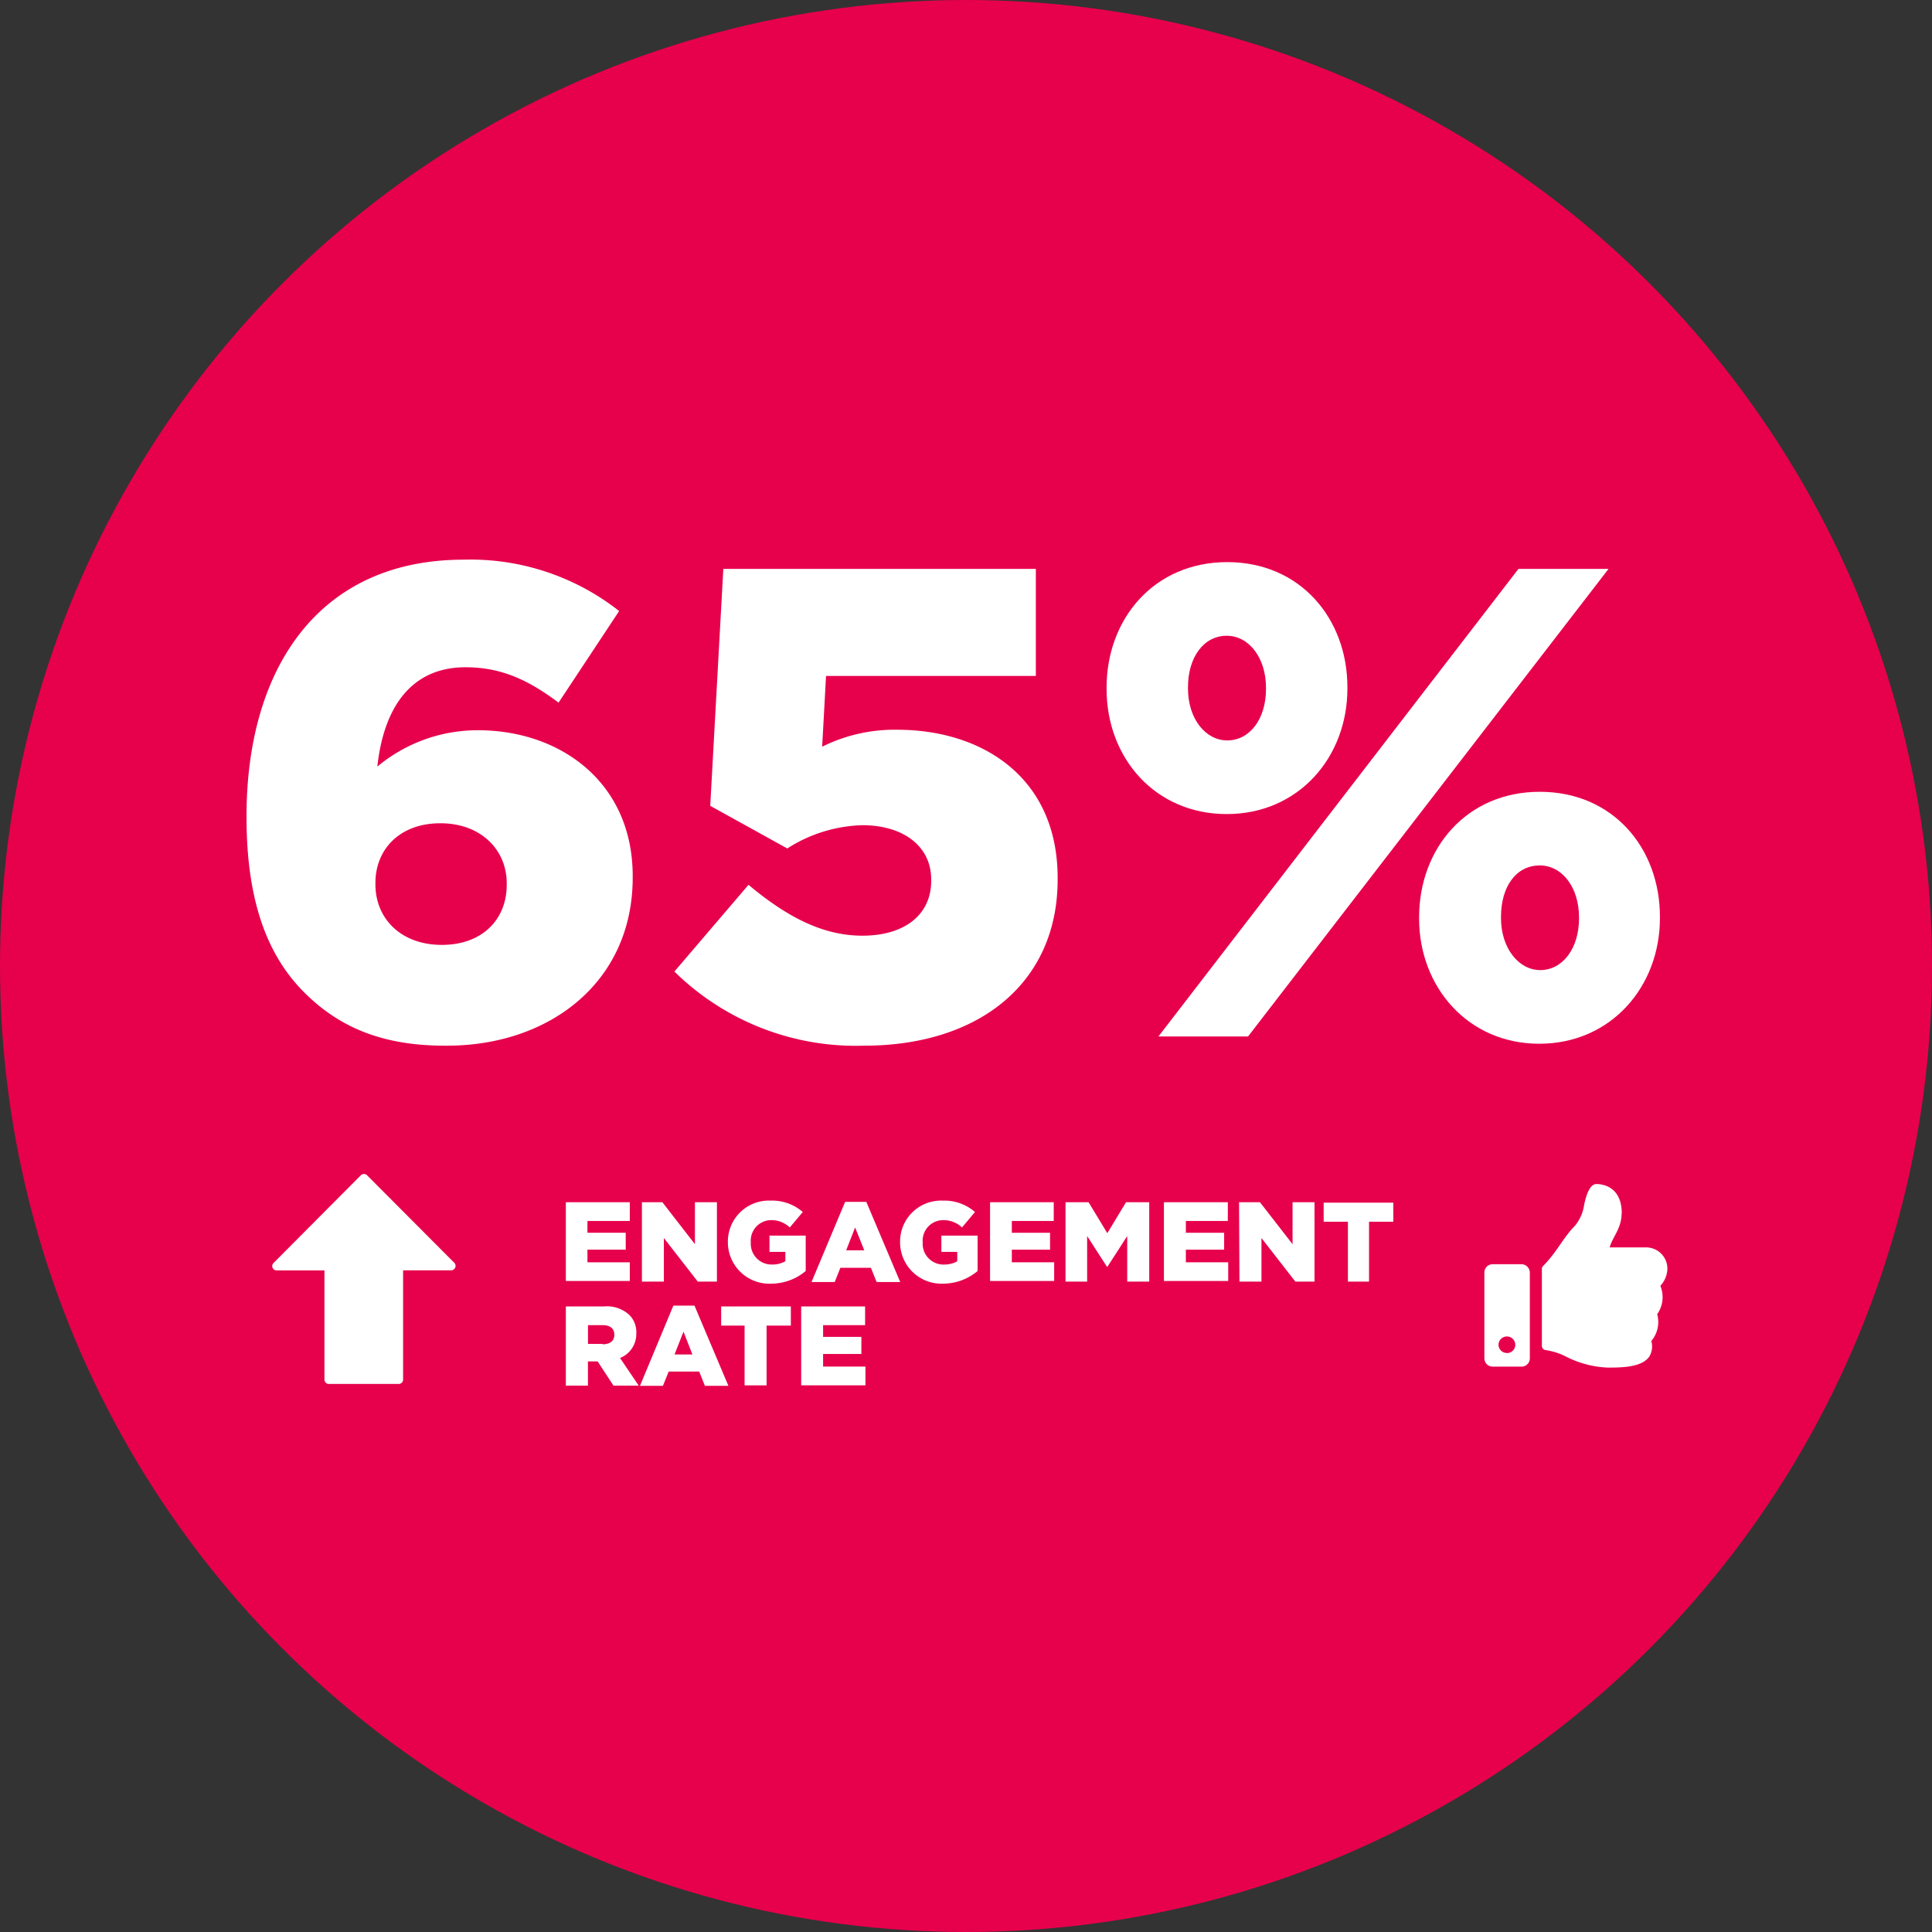 <?xml version="1.0" encoding="UTF-8"?> <svg xmlns="http://www.w3.org/2000/svg" width="223" height="223" viewBox="0 0 223 223"><rect x="0" y="0" width="223" height="223" fill="#333333" stroke="none"/><defs><style>.a{fill:#e7004c;}.b{fill:#fff;}</style></defs><g transform="translate(-0.42 -0.308)"><g transform="translate(0 0)"><g transform="translate(0 0)"><circle class="a" cx="111.5" cy="111.5" r="111.5" transform="translate(0.42 0.308)"></circle><path class="b" d="M59.055,165.543c-4.027-4.027-6.655-10.123-6.655-20.19v-.168c0-16.834,8.165-29.586,25.056-29.586a27.748,27.748,0,0,1,17.953,5.928L88.417,132.1c-3.3-2.461-6.432-4.083-10.738-4.083-6.32,0-9.452,4.7-10.179,11.465a18.048,18.048,0,0,1,11.633-4.195c9.452,0,17.841,5.984,17.841,16.834v.168c0,12.136-9.675,19.407-21.42,19.407C67.948,171.751,62.97,169.458,59.055,165.543Zm23.378-12.416v-.168c0-3.859-2.964-6.935-7.662-6.935s-7.494,3.02-7.494,6.879v.168c0,3.971,2.964,6.991,7.662,6.991S82.433,157.1,82.433,153.127Z" transform="translate(-23.524 -50.691)"></path><path class="b" d="M140.7,163.976l8.557-10.011c4.418,3.691,8.557,5.872,13.143,5.872,4.922,0,7.942-2.461,7.942-6.32v-.168c0-3.859-3.244-6.264-7.942-6.264a16.866,16.866,0,0,0-8.669,2.685l-8.892-4.922,1.51-27.349h36.073v12.36H158.205l-.447,8.165a18.736,18.736,0,0,1,8.669-1.957c9.731,0,18.512,5.425,18.512,17.114v.168c0,12.024-9.172,19.183-22.315,19.183A29.862,29.862,0,0,1,140.7,163.976Z" transform="translate(-62.44 -51.528)"></path><path class="b" d="M229.9,130.753v-.168c0-7.942,5.481-14.485,13.926-14.485s13.87,6.544,13.87,14.429v.168c0,7.942-5.649,14.485-13.926,14.485S229.9,138.695,229.9,130.753Zm47.538-13.87h10.4l-41.61,53.97H235.884ZM248.3,130.753v-.168c0-3.412-1.957-5.984-4.53-5.984-2.685,0-4.474,2.517-4.474,5.928v.168c0,3.468,2.013,5.984,4.53,5.984C246.455,136.681,248.3,134.165,248.3,130.753Zm17.673,26.51v-.168c0-7.942,5.481-14.485,13.926-14.485s13.87,6.488,13.87,14.429v.168c0,7.886-5.649,14.485-13.926,14.485s-13.87-6.6-13.87-14.429Zm18.456,0v-.168c0-3.467-1.957-5.984-4.53-5.984-2.741,0-4.474,2.461-4.474,5.928v.168c0,3.412,2.013,5.984,4.53,5.984,2.629,0,4.474-2.573,4.474-5.928Z" transform="translate(-101.753 -50.911)"></path><path class="b" d="M118.3,248.21h7.382v2.164h-4.888v1.359h4.418v1.952h-4.418v1.46h4.888V257.3H118.3Z" transform="translate(-52.568 -109.136)"></path><path class="b" d="M133.93,248.21h2.4l3.758,4.843V248.21h2.539v9.166h-2.209l-3.915-5.033v5.033h-2.534V248.21Z" transform="translate(-59.456 -109.136)"></path><path class="b" d="M151.74,252.669h0a4.732,4.732,0,0,1,4.938-4.793,5.375,5.375,0,0,1,3.708,1.314l-1.5,1.784a3.065,3.065,0,0,0-2.2-.845,2.366,2.366,0,0,0-2.3,2.539v.045a2.4,2.4,0,0,0,2.489,2.539,2.981,2.981,0,0,0,1.5-.38v-1.079h-1.834v-1.879h4.183V256a6.2,6.2,0,0,1-3.948,1.46A4.788,4.788,0,0,1,151.74,252.669Z" transform="translate(-67.305 -108.987)"></path><path class="b" d="M172.881,248.13h2.444l3.915,9.256h-2.724l-.66-1.644h-3.523l-.654,1.644H169Zm2.209,5.593-1.057-2.634L173,253.723Z" transform="translate(-74.912 -109.1)"></path><path class="b" d="M187.28,252.67h0a4.731,4.731,0,0,1,4.933-4.793,5.374,5.374,0,0,1,3.714,1.314l-1.5,1.784a3.082,3.082,0,0,0-2.237-.844,2.366,2.366,0,0,0-2.3,2.539v.045a2.4,2.4,0,0,0,2.489,2.539,2.981,2.981,0,0,0,1.5-.38v-1.079h-1.834v-1.879h4.183V256a6.2,6.2,0,0,1-3.948,1.46A4.78,4.78,0,0,1,187.28,252.67Z" transform="translate(-82.969 -108.987)"></path><path class="b" d="M205.85,248.192H213.2v2.164h-4.838v1.359h4.413v1.952h-4.413v1.46h4.888v2.159h-7.4V248.17Z" transform="translate(-91.153 -109.118)"></path><path class="b" d="M221.39,248.21h2.679l2.164,3.574,2.159-3.574h2.679v9.166h-2.539v-5.263l-2.3,3.568h-.028l-2.3-3.568v5.263h-2.494V248.21Z" transform="translate(-98.002 -109.136)"></path><path class="b" d="M241.73,248.192h7.377v2.164h-4.843v1.359h4.418v1.952h-4.418v1.46h4.888v2.159H241.73V248.17Z" transform="translate(-106.966 -109.118)"></path><path class="b" d="M257.257,248.21h2.394l3.764,4.843V248.21h2.534v9.166h-2.209l-3.915-5.033v5.033h-2.539l-.045-9.166Z" transform="translate(-113.802 -109.136)"></path><path class="b" d="M277.5,250.5h-2.8v-2.2h8.037v2.2h-2.8v6.913H277.5Z" transform="translate(-121.497 -109.175)"></path><path class="b" d="M118.3,269.72h4.374a3.823,3.823,0,0,1,2.959.984,2.8,2.8,0,0,1,.8,2.12v.045a2.975,2.975,0,0,1-1.879,2.8l2.159,3.193H123.8l-1.829-2.8H120.85v2.8H118.3Zm4.234,4.368c.845,0,1.359-.375,1.359-1.079v-.045c0-.755-.559-1.085-1.359-1.085h-1.678v2.164h1.678Z" transform="translate(-52.568 -118.616)"></path><path class="b" d="M137.453,269.55h2.438l3.915,9.256h-2.712l-.66-1.644h-3.523l-.66,1.644H133.6Zm2.2,5.637-1.029-2.629-1.035,2.629Z" transform="translate(-59.311 -118.541)"></path><path class="b" d="M153.156,271.929h-2.8V269.72H158.4v2.209h-2.8v6.9h-2.539v-6.9Z" transform="translate(-66.697 -118.616)"></path><path class="b" d="M166.87,269.72h7.377v2.159H169.4v1.353h4.418v1.974H169.4v1.454h4.888v2.164H166.87Z" transform="translate(-73.974 -118.616)"></path><path class="b" d="M312.148,253.715h-3.305a.956.956,0,0,0-.973.968v9.888a.956.956,0,0,0,.973.968h3.305a.956.956,0,0,0,.968-.968v-9.877A.984.984,0,0,0,312.148,253.715Zm-1.678,10.246a.956.956,0,0,1-.968-.968.968.968,0,0,1,1.935,0,.956.956,0,0,1-.945.979Zm13.238-16.1c0,1.734-1.051,2.7-1.376,3.915h4.195a2.455,2.455,0,0,1,2.466,2.377,3,3,0,0,1-.811,2.058h0a3.412,3.412,0,0,1-.364,3.272,3.4,3.4,0,0,1-.682,3.1,2.237,2.237,0,0,1-.246,1.818c-.845,1.169-2.942,1.247-4.676,1.247h-.123a11.606,11.606,0,0,1-4.922-1.331,7.623,7.623,0,0,0-2.181-.682.5.5,0,0,1-.481-.526v-8.842a.469.469,0,0,1,.117-.324c1.616-1.611,2.343-3.305,3.714-4.681a4.9,4.9,0,0,0,1.051-2.416c.157-.766.559-2.383,1.409-2.383s2.931.38,2.931,3.406Z" transform="translate(-136.116 -107.487)"></path><path class="b" d="M57.735,253.19a.5.5,0,0,0,.464.313H63.73v12.612a.5.5,0,0,0,.5.5H72.3a.5.5,0,0,0,.509-.5V253.5h5.548a.5.5,0,0,0,.464-.313.5.5,0,0,0-.106-.559l-10.067-10.1a.5.5,0,0,0-.716,0L57.869,252.636A.509.509,0,0,0,57.735,253.19Z" transform="translate(-25.861 -106.565)"></path></g></g></g></svg> 